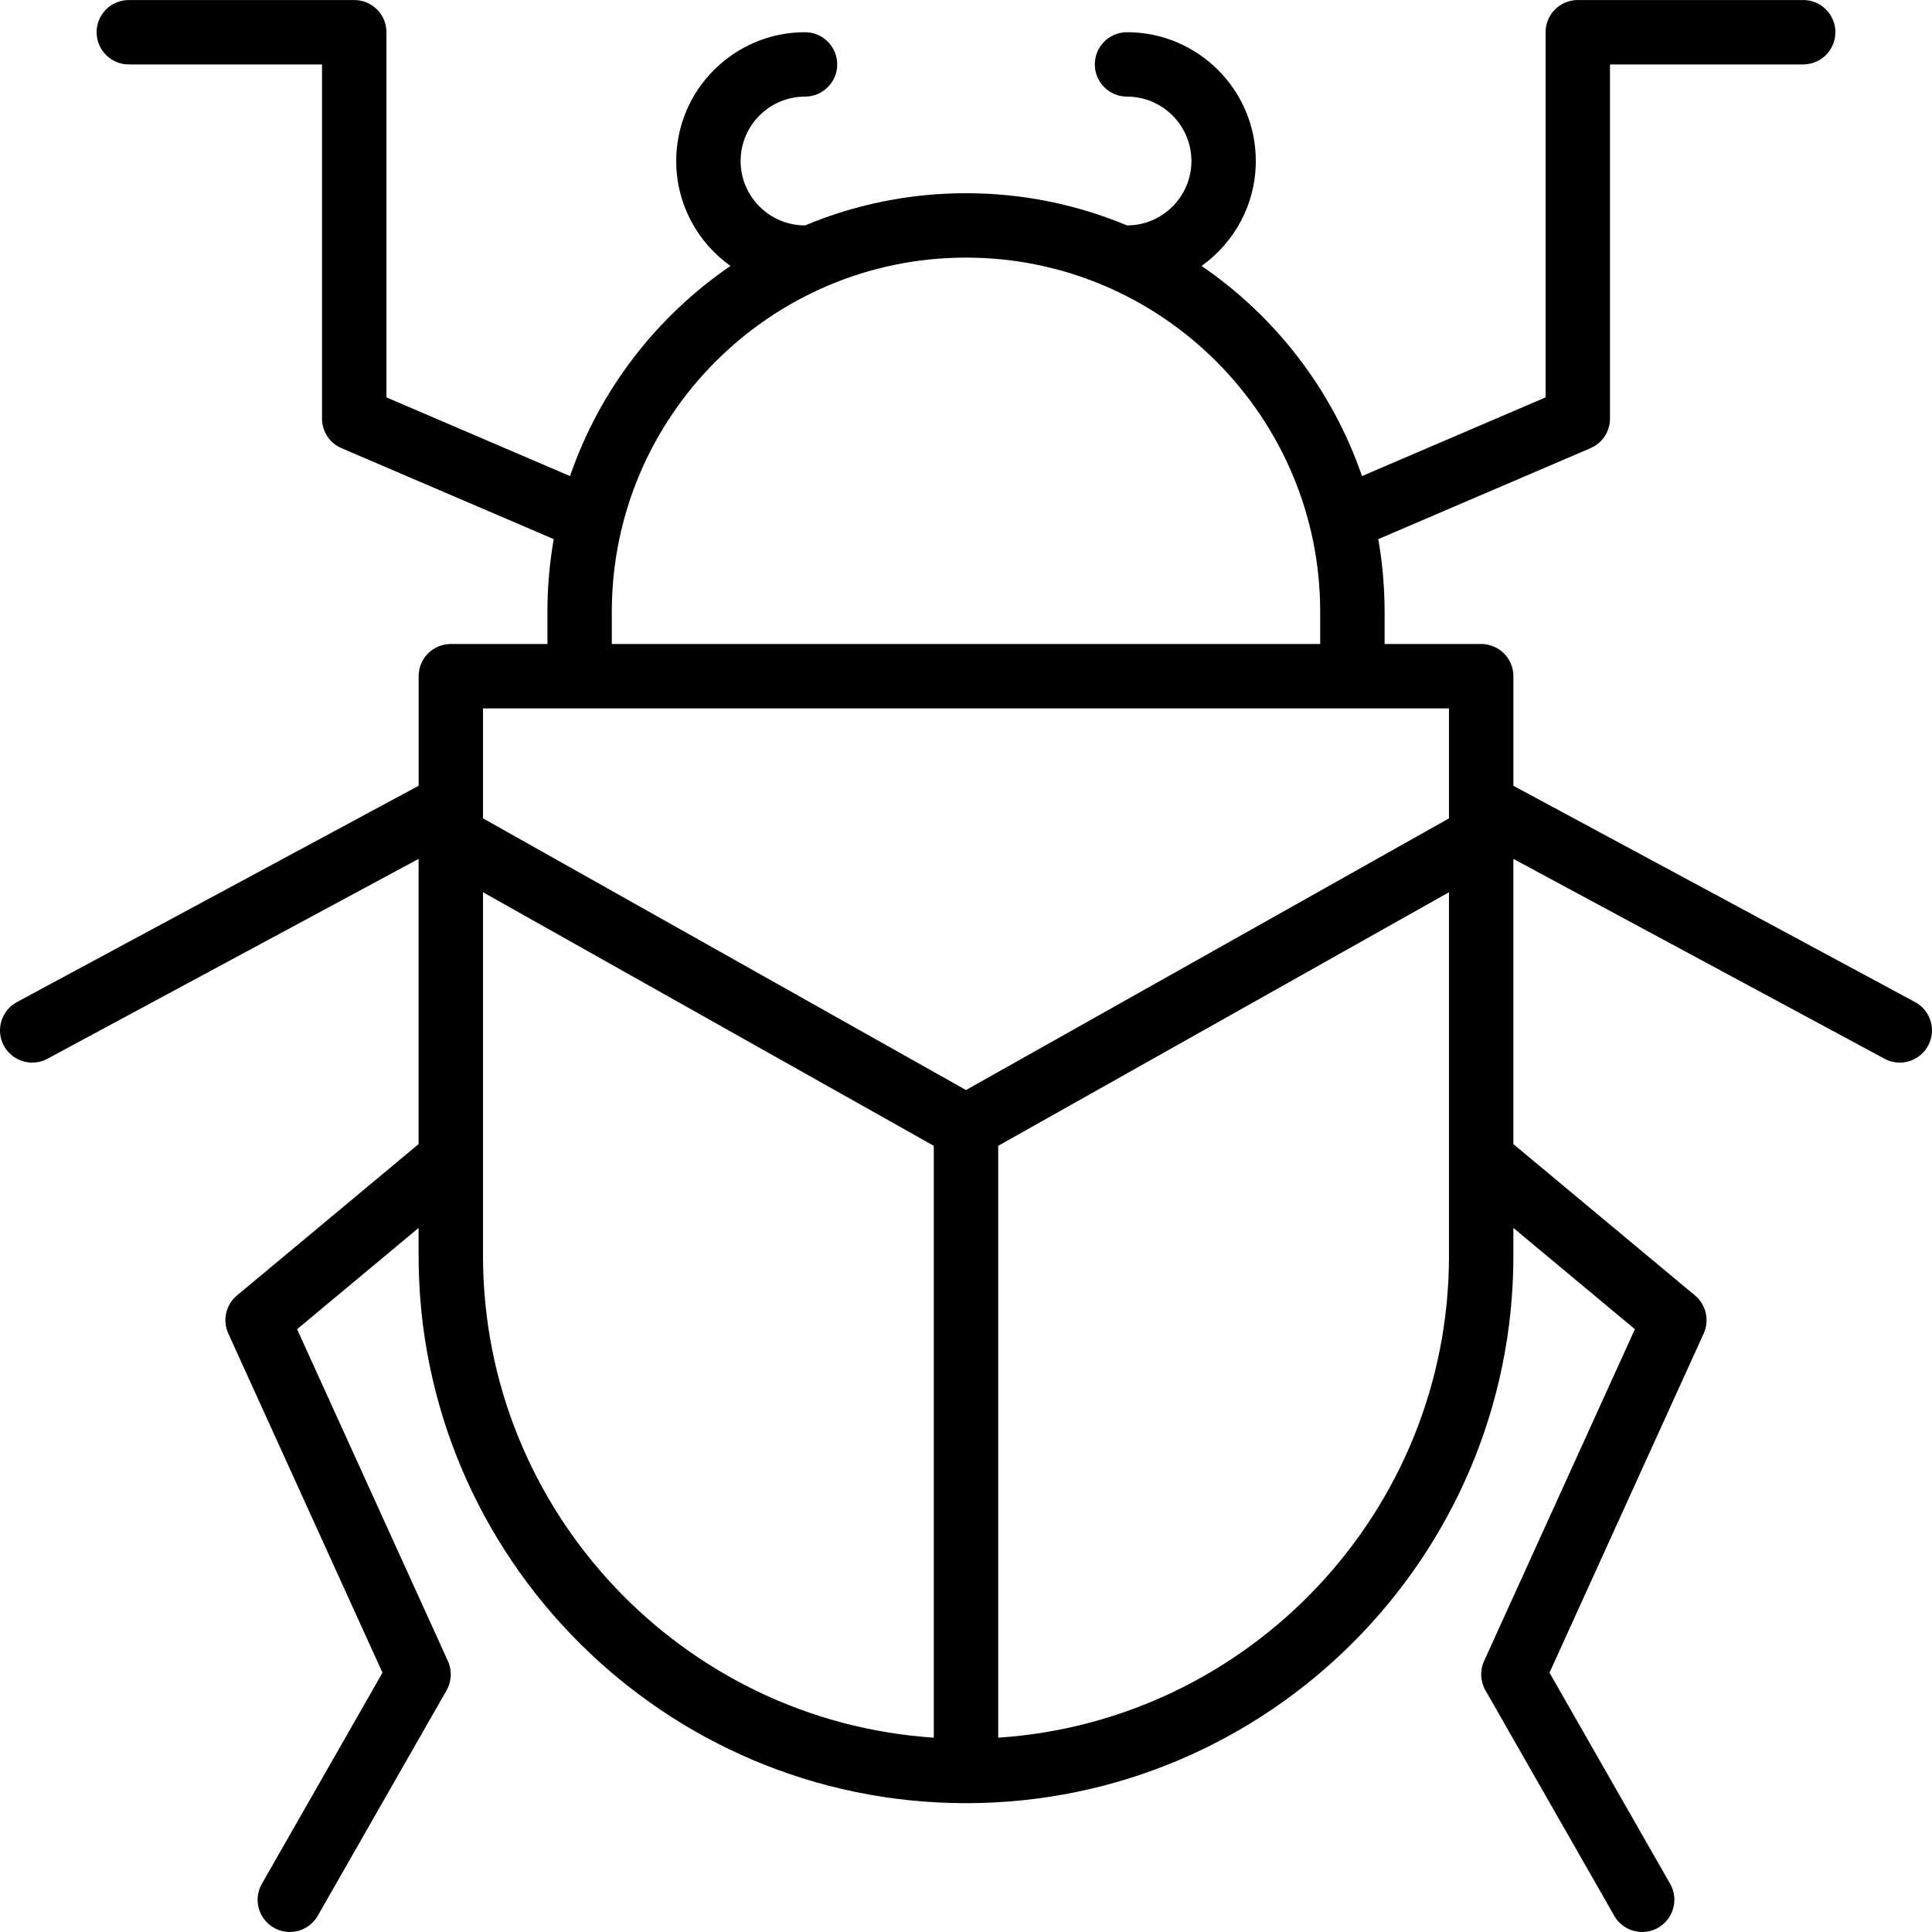 <?xml version="1.0" encoding="iso-8859-1"?>
<!-- Uploaded to: SVG Repo, www.svgrepo.com, Generator: SVG Repo Mixer Tools -->
<svg fill="#000000" height="800px" width="800px" version="1.1" id="Layer_1" xmlns="http://www.w3.org/2000/svg" xmlns:xlink="http://www.w3.org/1999/xlink" 
	 viewBox="0 0 512.01 512.01" xml:space="preserve">
<g transform="translate(-1)">
	<g>
		<path d="M508.517,265.56l-106.445-57.316v-29.041c0-4.71-3.814-8.533-8.533-8.533h-25.6v-8.533c0-6.568-0.577-13.002-1.677-19.259
			l56.24-24.103c3.14-1.34,5.171-4.429,5.171-7.834V17.074h51.2c4.719,0,8.533-3.823,8.533-8.533c0-4.719-3.814-8.533-8.533-8.533
			h-59.733c-4.719,0-8.533,3.814-8.533,8.533v96.768l-48.656,20.858c-7.845-22.825-22.94-42.307-42.522-55.686
			c8.694-6.192,14.379-16.346,14.379-27.811c0-18.825-15.309-34.133-34.133-34.133c-4.719,0-8.533,3.823-8.533,8.533
			s3.814,8.533,8.533,8.533c9.412,0,17.067,7.654,17.067,17.067c0,9.412-7.654,17.067-17.067,17.067
			c-0.004,0-0.008,0.001-0.012,0.001c-13.138-5.494-27.548-8.534-42.655-8.534s-29.517,3.04-42.655,8.534
			c-0.004,0-0.008-0.001-0.012-0.001c-9.412,0-17.067-7.654-17.067-17.067c0-9.412,7.654-17.067,17.067-17.067
			c4.719,0,8.533-3.823,8.533-8.533s-3.814-8.533-8.533-8.533c-18.825,0-34.133,15.309-34.133,34.133
			c0,11.466,5.685,21.619,14.379,27.811c-19.582,13.379-34.677,32.861-42.522,55.686l-48.656-20.858V8.541
			c0-4.719-3.814-8.533-8.533-8.533H35.138c-4.719,0-8.533,3.814-8.533,8.533c0,4.71,3.814,8.533,8.533,8.533h51.2v93.867
			c0,3.405,2.031,6.494,5.171,7.834l56.24,24.103c-1.1,6.257-1.677,12.692-1.677,19.259v8.533h-25.6
			c-4.719,0-8.533,3.823-8.533,8.533v29.041L5.494,265.56c-4.147,2.227-5.709,7.407-3.473,11.554
			c1.545,2.867,4.489,4.489,7.526,4.489c1.365,0,2.748-0.324,4.036-1.024l98.355-52.961v75.584l-48.137,40.114
			c-2.944,2.458-3.891,6.588-2.295,10.086l40.858,89.89l-31.966,55.945c-2.347,4.087-0.922,9.301,3.174,11.639
			c1.331,0.768,2.79,1.126,4.224,1.126c2.97,0,5.845-1.545,7.415-4.301l34.133-59.733c1.357-2.381,1.493-5.265,0.358-7.765
			l-39.97-87.945l32.205-26.834v7.378c0,79.992,65.075,145.067,145.067,145.067s145.067-65.075,145.067-145.067v-7.378
			l32.205,26.834l-39.97,87.945c-1.135,2.5-0.998,5.385,0.358,7.765l34.133,59.733c1.57,2.756,4.446,4.301,7.415,4.301
			c1.434,0,2.893-0.358,4.224-1.126c4.096-2.338,5.521-7.552,3.174-11.639l-31.966-55.945l40.858-89.89
			c1.596-3.499,0.648-7.629-2.296-10.086l-48.136-40.114v-75.584l98.355,52.961c1.289,0.7,2.671,1.024,4.036,1.024
			c3.038,0,5.982-1.621,7.526-4.489C514.225,272.967,512.664,267.788,508.517,265.56z M163.138,162.136
			c0-51.755,42.112-93.867,93.867-93.867c51.755,0,93.867,42.112,93.867,93.867v8.533H163.138V162.136z M154.605,187.736h204.8h25.6
			v25.511c-0.001,0.069-0.001,0.138,0,0.208v3.425l-128,71.997l-128-71.997v-3.425c0.001-0.069,0.001-0.138,0-0.208v-25.511H154.605
			z M129.005,332.803v-25.612c0-0.02,0-0.039,0-0.059v-70.673l119.467,67.203v156.85
			C181.857,456.105,129.005,400.514,129.005,332.803z M265.538,460.512v-156.85l119.467-67.203v70.674c0,0.019,0,0.038,0,0.057
			v25.614C385.005,400.514,332.154,456.105,265.538,460.512z"/>
	</g>
</g>
</svg>